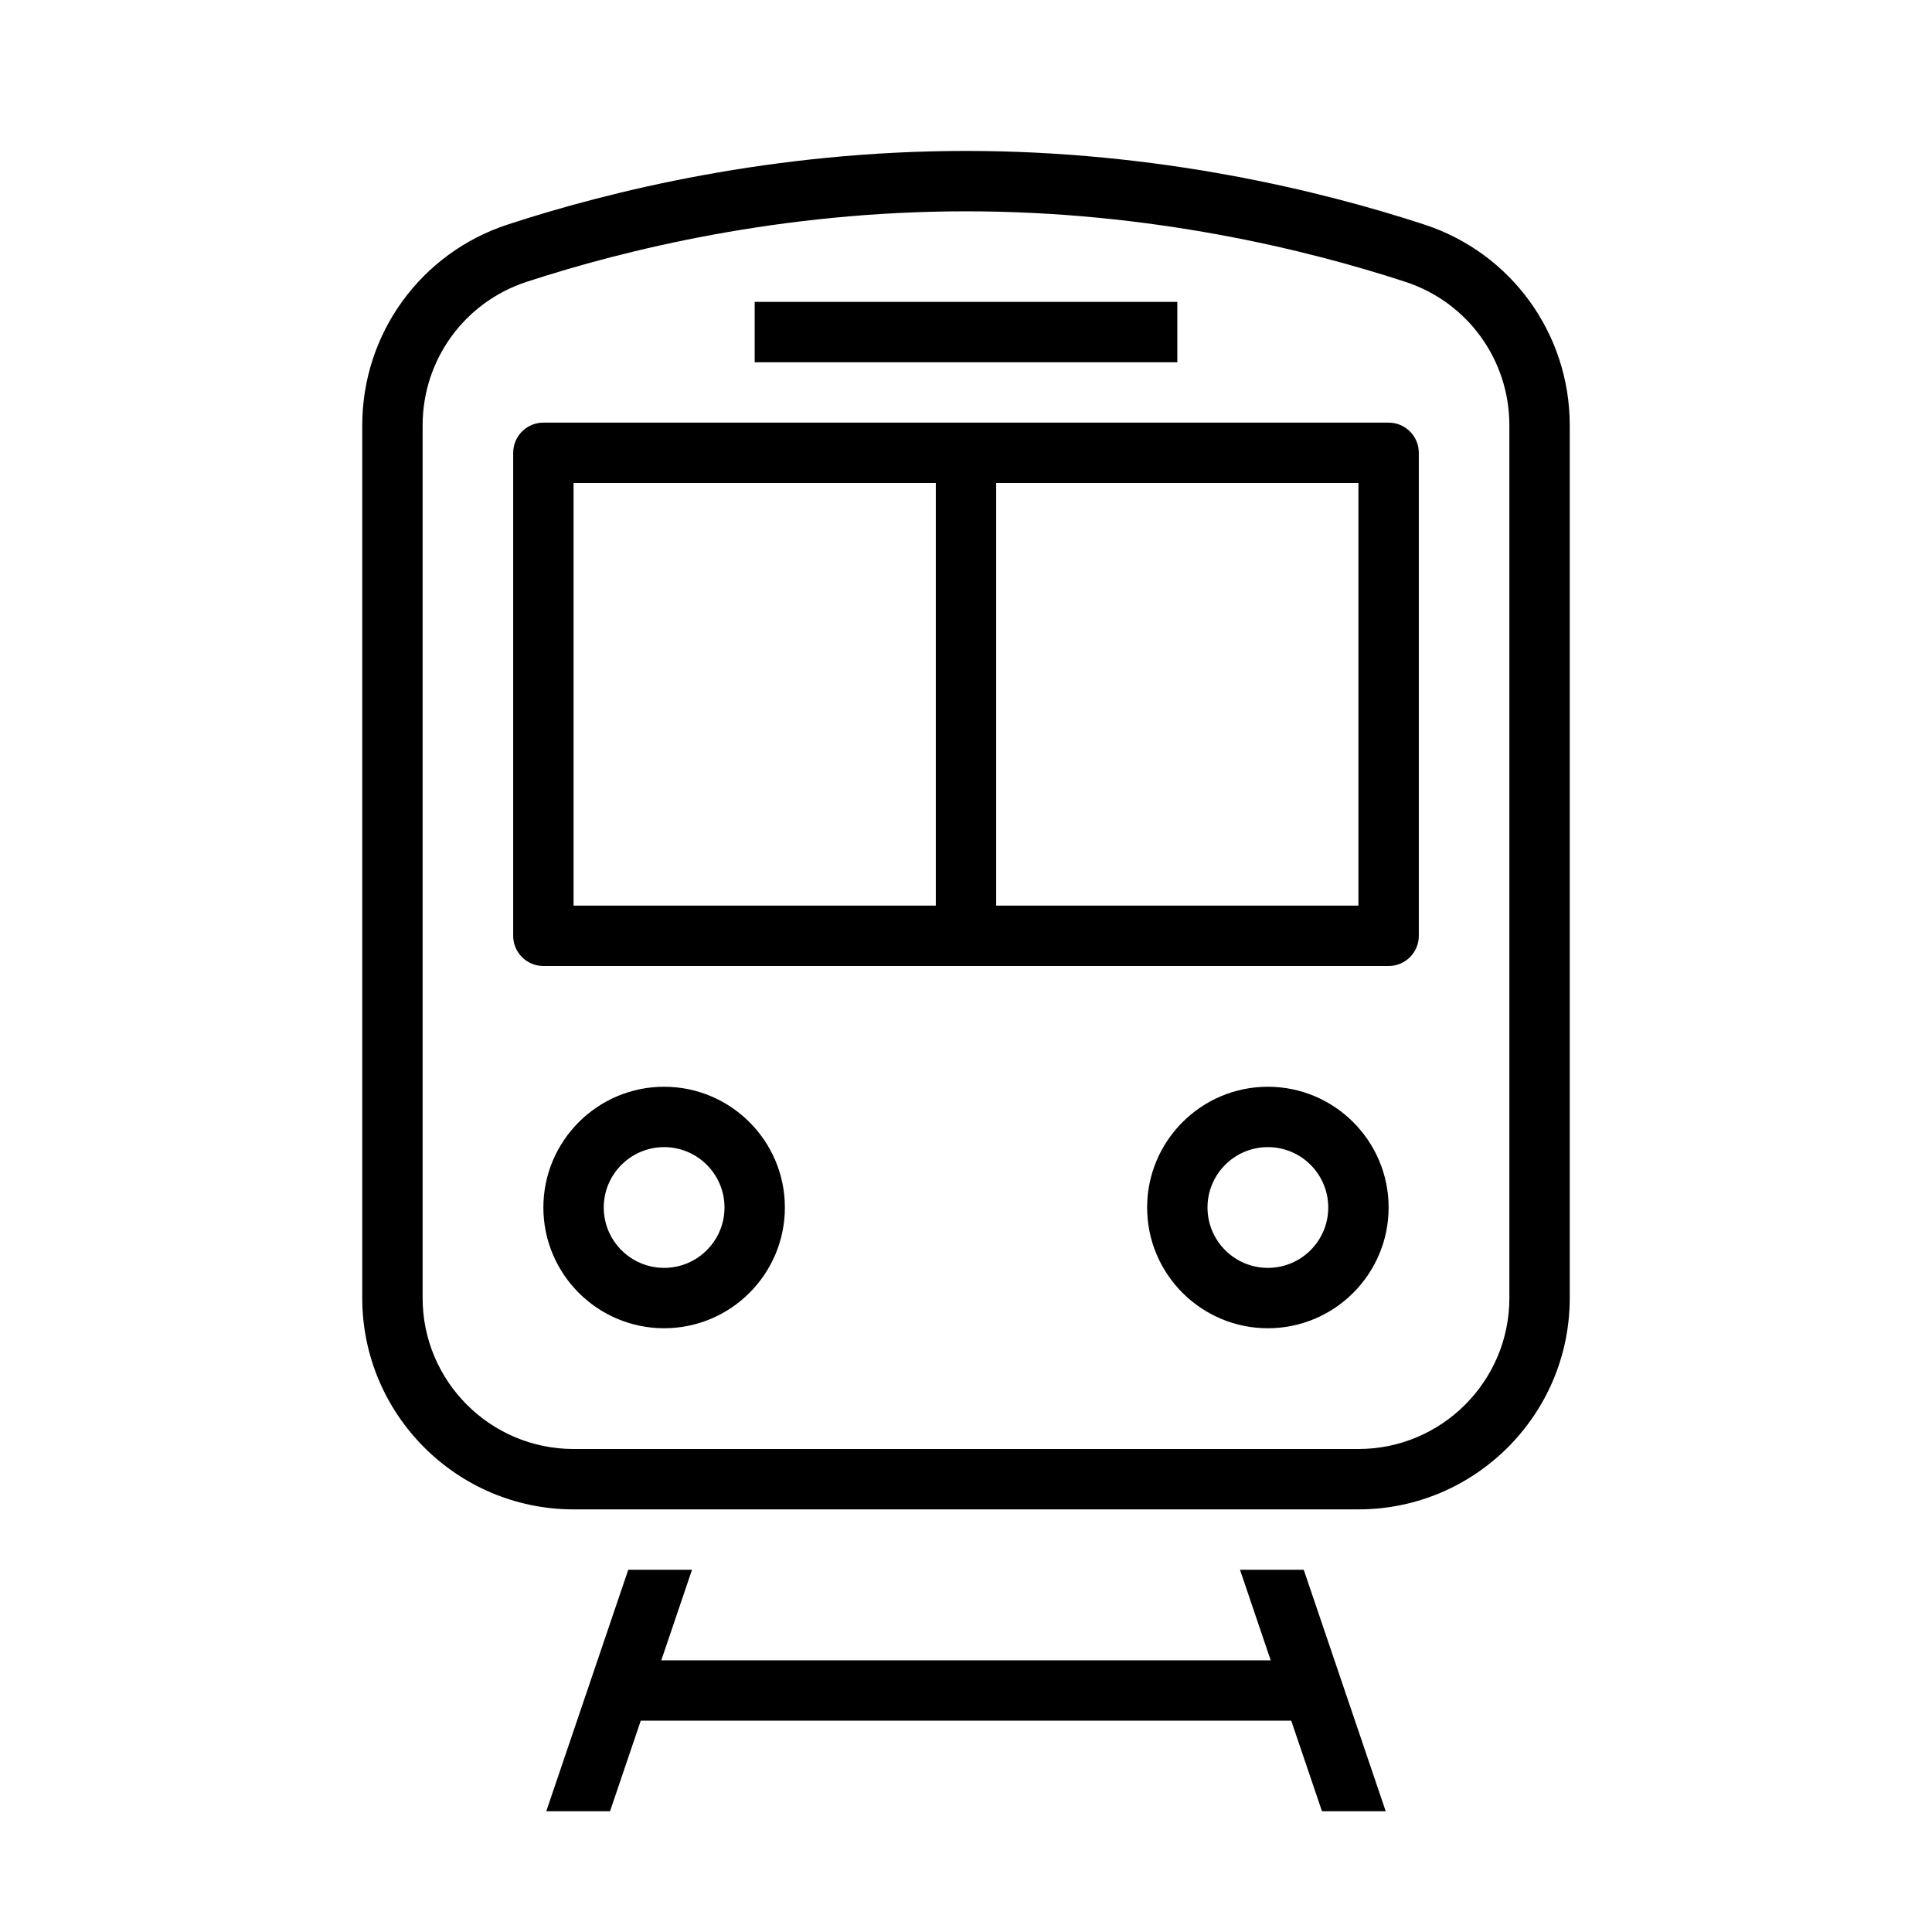 <?xml version="1.0" encoding="UTF-8"?>
<svg width="32px" height="32px" viewBox="0 0 32 32" version="1.1" xmlns="http://www.w3.org/2000/svg" xmlns:xlink="http://www.w3.org/1999/xlink">
    <!-- Generator: Sketch 63.1 (92452) - https://sketch.com -->
    <title>Icone/icona 32x32 treno</title>
    <desc>Created with Sketch.</desc>
    <g id="Icone/icona-32x32-treno" stroke="none" stroke-width="1" fill="none" fill-rule="evenodd">
        <g id="DIU_IOS0722">
            <g id="box">
                <rect id="Rectangle" x="0" y="0" width="32" height="32"></rect>
            </g>
            <g id="Production" transform="translate(6, 2.5)" fill="#000000" fill-rule="nonzero">
                <g id="Group">
                    <polygon id="Path" points="14.538 23.5 15.047 25 4.953 25 5.462 23.5 4.406 23.5 3.048 27.5 4.104 27.5 4.613 26 15.387 26 15.896 27.5 16.952 27.5 15.594 23.5"></polygon>
                    <path d="M17.588,1.218 C15.888,0.662 13.191,0 10,0 C6.809,0 4.112,0.662 2.412,1.218 C0.969,1.689 0,3.027 0,4.545 L0,19 C0,20.93 1.57,22.5 3.5,22.5 L16.5,22.5 C18.43,22.5 20,20.93 20,19 L20,4.545 C20,3.027 19.031,1.689 17.588,1.218 Z M19,19 C19,20.378 17.878,21.5 16.5,21.5 L3.5,21.5 C2.122,21.5 1,20.378 1,19 L1,4.545 C1,3.46 1.692,2.505 2.723,2.168 C4.354,1.635 6.94,1 10,1 C13.06,1 15.646,1.635 17.277,2.168 C18.308,2.505 19,3.46 19,4.545 L19,19 Z" id="Shape"></path>
                    <path d="M17,4.5 L3,4.5 C2.724,4.5 2.5,4.724 2.5,5 L2.5,13 C2.5,13.276 2.724,13.5 3,13.5 L17,13.5 C17.276,13.5 17.5,13.276 17.5,13 L17.5,5 C17.5,4.724 17.276,4.5 17,4.5 Z M9.5,12.5 L3.5,12.5 L3.5,5.5 L9.5,5.5 L9.5,12.5 Z M16.5,12.5 L10.5,12.5 L10.5,5.5 L16.5,5.5 L16.5,12.5 Z" id="Shape"></path>
                    <rect id="Rectangle" x="6.5" y="2.5" width="7" height="1"></rect>
                    <path d="M5,15.5 C3.897,15.5 3,16.397 3,17.5 C3,18.603 3.897,19.5 5,19.5 C6.103,19.5 7,18.603 7,17.5 C7,16.397 6.103,15.5 5,15.5 Z M5,18.5 C4.449,18.5 4,18.052 4,17.5 C4,16.948 4.449,16.5 5,16.5 C5.551,16.5 6,16.948 6,17.5 C6,18.052 5.551,18.5 5,18.5 Z" id="Shape"></path>
                    <path d="M15,15.5 C13.897,15.5 13,16.397 13,17.5 C13,18.603 13.897,19.5 15,19.5 C16.103,19.5 17,18.603 17,17.5 C17,16.397 16.103,15.5 15,15.5 Z M15,18.5 C14.448,18.5 14,18.052 14,17.5 C14,16.948 14.448,16.5 15,16.5 C15.552,16.5 16,16.948 16,17.5 C16,18.052 15.552,18.5 15,18.5 Z" id="Shape"></path>
                </g>
            </g>
        </g>
    </g>
</svg>
